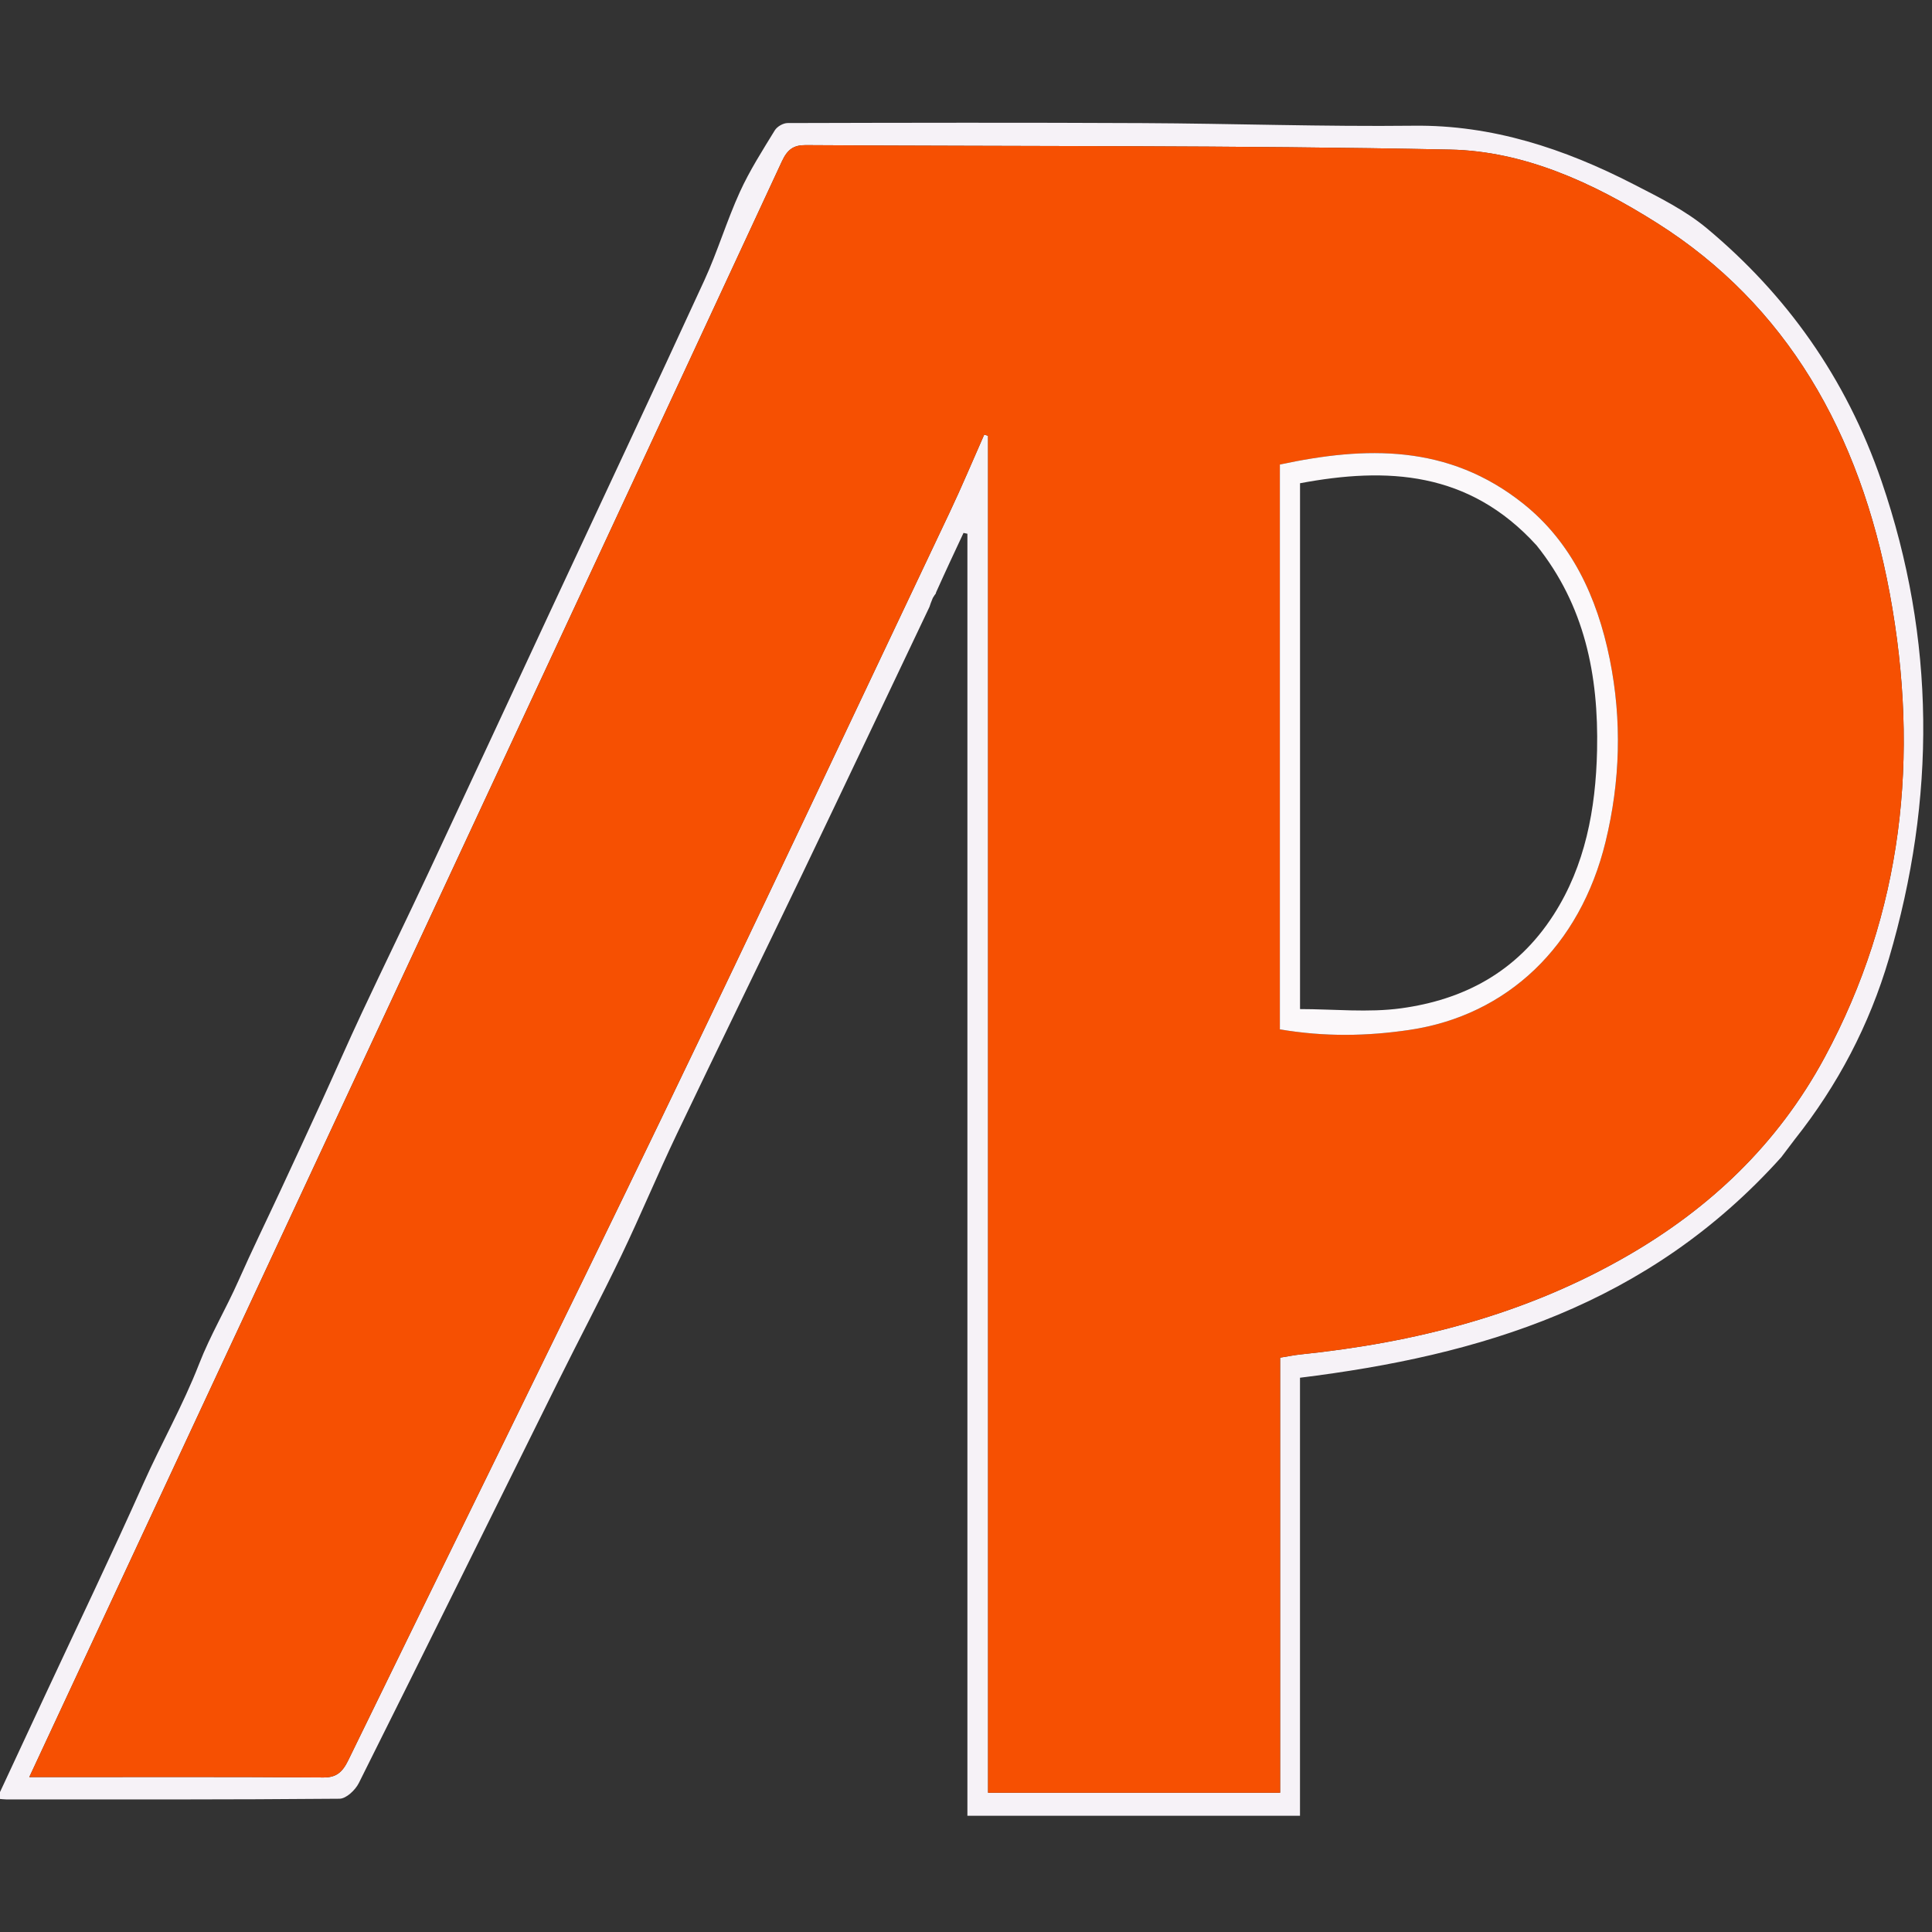 <?xml version="1.0" encoding="UTF-8" standalone="no"?>
<!DOCTYPE svg PUBLIC "-//W3C//DTD SVG 1.1//EN" "http://www.w3.org/Graphics/SVG/1.1/DTD/svg11.dtd">
<svg width="100%" height="100%" viewBox="0 0 48 48" version="1.1" xmlns="http://www.w3.org/2000/svg" xmlns:xlink="http://www.w3.org/1999/xlink" xml:space="preserve" xmlns:serif="http://www.serif.com/" style="fill-rule:evenodd;clip-rule:evenodd;stroke-linejoin:round;stroke-miterlimit:2;">
    <rect x="0" y="0" width="48" height="48" fill="#333333" stroke="none"/>
    <g transform="matrix(0.09,0,0,0.102,-30.449,-20.109)">
        <path d="M594.907,344.966C583.232,366.611 571.61,388.285 559.866,409.893C548.351,431.08 536.635,452.157 525.163,473.367C519.884,483.129 515.155,493.189 509.854,502.938C504.251,513.244 498.206,523.308 492.457,533.536C474.112,566.172 455.853,598.857 437.394,631.428C436.387,633.206 433.873,635.261 432.045,635.275C401.389,635.514 370.731,635.449 340.074,635.444C339.463,635.444 338.853,635.362 337.473,635.264C342.062,626.568 346.352,618.435 350.646,610.304C359.761,593.045 369.099,575.899 377.908,558.485C382.867,548.683 388.848,539.424 393.282,529.376C396.393,522.327 400.704,515.967 404.142,509.114C407.863,501.7 411.895,494.443 415.765,487.104C419.565,479.896 423.356,472.683 427.105,465.448C430.845,458.231 434.441,450.938 438.256,443.762C444.338,432.321 450.616,420.985 456.692,409.541C467.841,388.544 478.896,367.498 490.001,346.478C504.271,319.469 518.643,292.513 532.762,265.425C536.398,258.45 538.945,250.909 542.556,243.919C545.273,238.661 548.799,233.804 552.185,228.922C552.863,227.943 554.533,227.123 555.748,227.12C588.404,227.043 621.062,226.989 653.718,227.133C678.693,227.242 703.67,228.017 728.64,227.769C750.156,227.554 770.067,233.298 789.322,242.046C796.292,245.213 803.505,248.335 809.606,252.835C831.287,268.825 847.878,288.999 857.733,314.379C872.689,352.898 872.758,391.735 859.766,430.631C854.352,446.842 845.671,461.436 833.765,474.68C832.257,476.43 831.152,477.722 830.046,479.014C793.288,515.12 746.8,527.323 697.189,532.729L697.189,639.43L605.375,639.43L605.375,327.152C605.017,327.086 604.659,327.02 604.301,326.954C601.801,331.66 599.301,336.365 596.725,341.442C596.651,341.814 596.612,341.769 596.612,341.769C596.451,341.939 596.289,342.11 595.822,342.801C595.313,343.87 595.11,344.418 594.907,344.966M452.547,429.09C417.296,495.815 382.045,562.541 346.403,630.006L351.086,630.006C376.582,630.005 402.078,629.92 427.572,630.098C431.124,630.123 432.83,628.859 434.463,625.9C463.244,573.744 492.358,521.77 520.933,469.503C547.749,420.454 574.04,371.118 600.509,321.88C603.844,315.676 606.857,309.298 610.02,303.001C610.373,303.1 610.726,303.198 611.078,303.297L611.078,633.811L691.703,633.811L691.703,527.837C693.807,527.541 695.578,527.216 697.363,527.053C728.925,524.165 759.472,517.398 787.893,502.861C810.096,491.505 828.951,476.086 842.052,454.646C863.499,419.548 868.363,381.46 859.982,341.658C851.724,302.445 831.403,271.363 795.799,251.497C778.037,241.587 758.97,233.95 738.676,233.582C679.373,232.506 620.045,232.836 560.728,232.495C557.426,232.476 555.707,233.522 554.178,236.429C520.483,300.467 486.688,364.453 452.547,429.09Z" style="fill:rgb(246,242,247);fill-rule:nonzero;"/>
    </g>
    <g transform="matrix(0.09,0,0,0.102,-30.449,-20.109)">
        <path d="M452.729,428.769C486.688,364.453 520.483,300.467 554.178,236.429C555.707,233.522 557.426,232.476 560.728,232.495C620.045,232.836 679.373,232.506 738.676,233.582C758.97,233.95 778.037,241.587 795.799,251.497C831.403,271.363 851.724,302.445 859.982,341.658C868.363,381.46 863.499,419.548 842.052,454.646C828.951,476.086 810.096,491.505 787.893,502.861C759.472,517.398 728.925,524.165 697.363,527.053C695.578,527.216 693.807,527.541 691.703,527.837L691.703,633.811L611.078,633.811L611.078,303.297C610.726,303.198 610.373,303.1 610.02,303.001C606.857,309.298 603.844,315.676 600.509,321.88C574.04,371.118 547.749,420.454 520.933,469.503C492.358,521.77 463.244,573.744 434.463,625.9C432.83,628.859 431.124,630.123 427.572,630.098C402.078,629.92 376.582,630.005 351.086,630.006L346.403,630.006C382.045,562.541 417.296,495.815 452.729,428.769M691.634,310.294L691.634,447.874C703.962,449.724 715.694,449.55 727.477,448.001C754.405,444.461 774.502,427.644 781.535,402.213C785.596,387.531 786.107,372.599 782.706,357.738C779.192,342.386 772.021,329.105 758.801,319.811C738.101,305.258 715.266,305.837 691.634,310.294Z" style="fill:rgb(246,80,2);fill-rule:nonzero;"/>
    </g>
    <g transform="matrix(0.09,0,0,0.102,-30.449,-20.109)">
        <path d="M691.634,322.032L691.634,310.294C715.266,305.837 738.101,305.258 758.801,319.811C772.021,329.105 779.192,342.386 782.706,357.738C786.107,372.599 785.596,387.531 781.535,402.213C774.502,427.644 754.405,444.461 727.477,448.001C715.694,449.55 703.962,449.724 691.634,447.874L691.634,322.032M762.508,330C743.805,311.836 721.168,310.894 697.199,314.854L697.199,442.936C706.649,442.936 716.019,443.844 725.145,442.739C741.975,440.7 756.902,434.168 767.261,419.883C775.883,407.993 778.844,394.294 779.196,379.909C779.645,361.55 775.738,344.572 762.508,330Z" style="fill:rgb(251,248,250);fill-rule:nonzero;"/>
    </g>
</svg>
